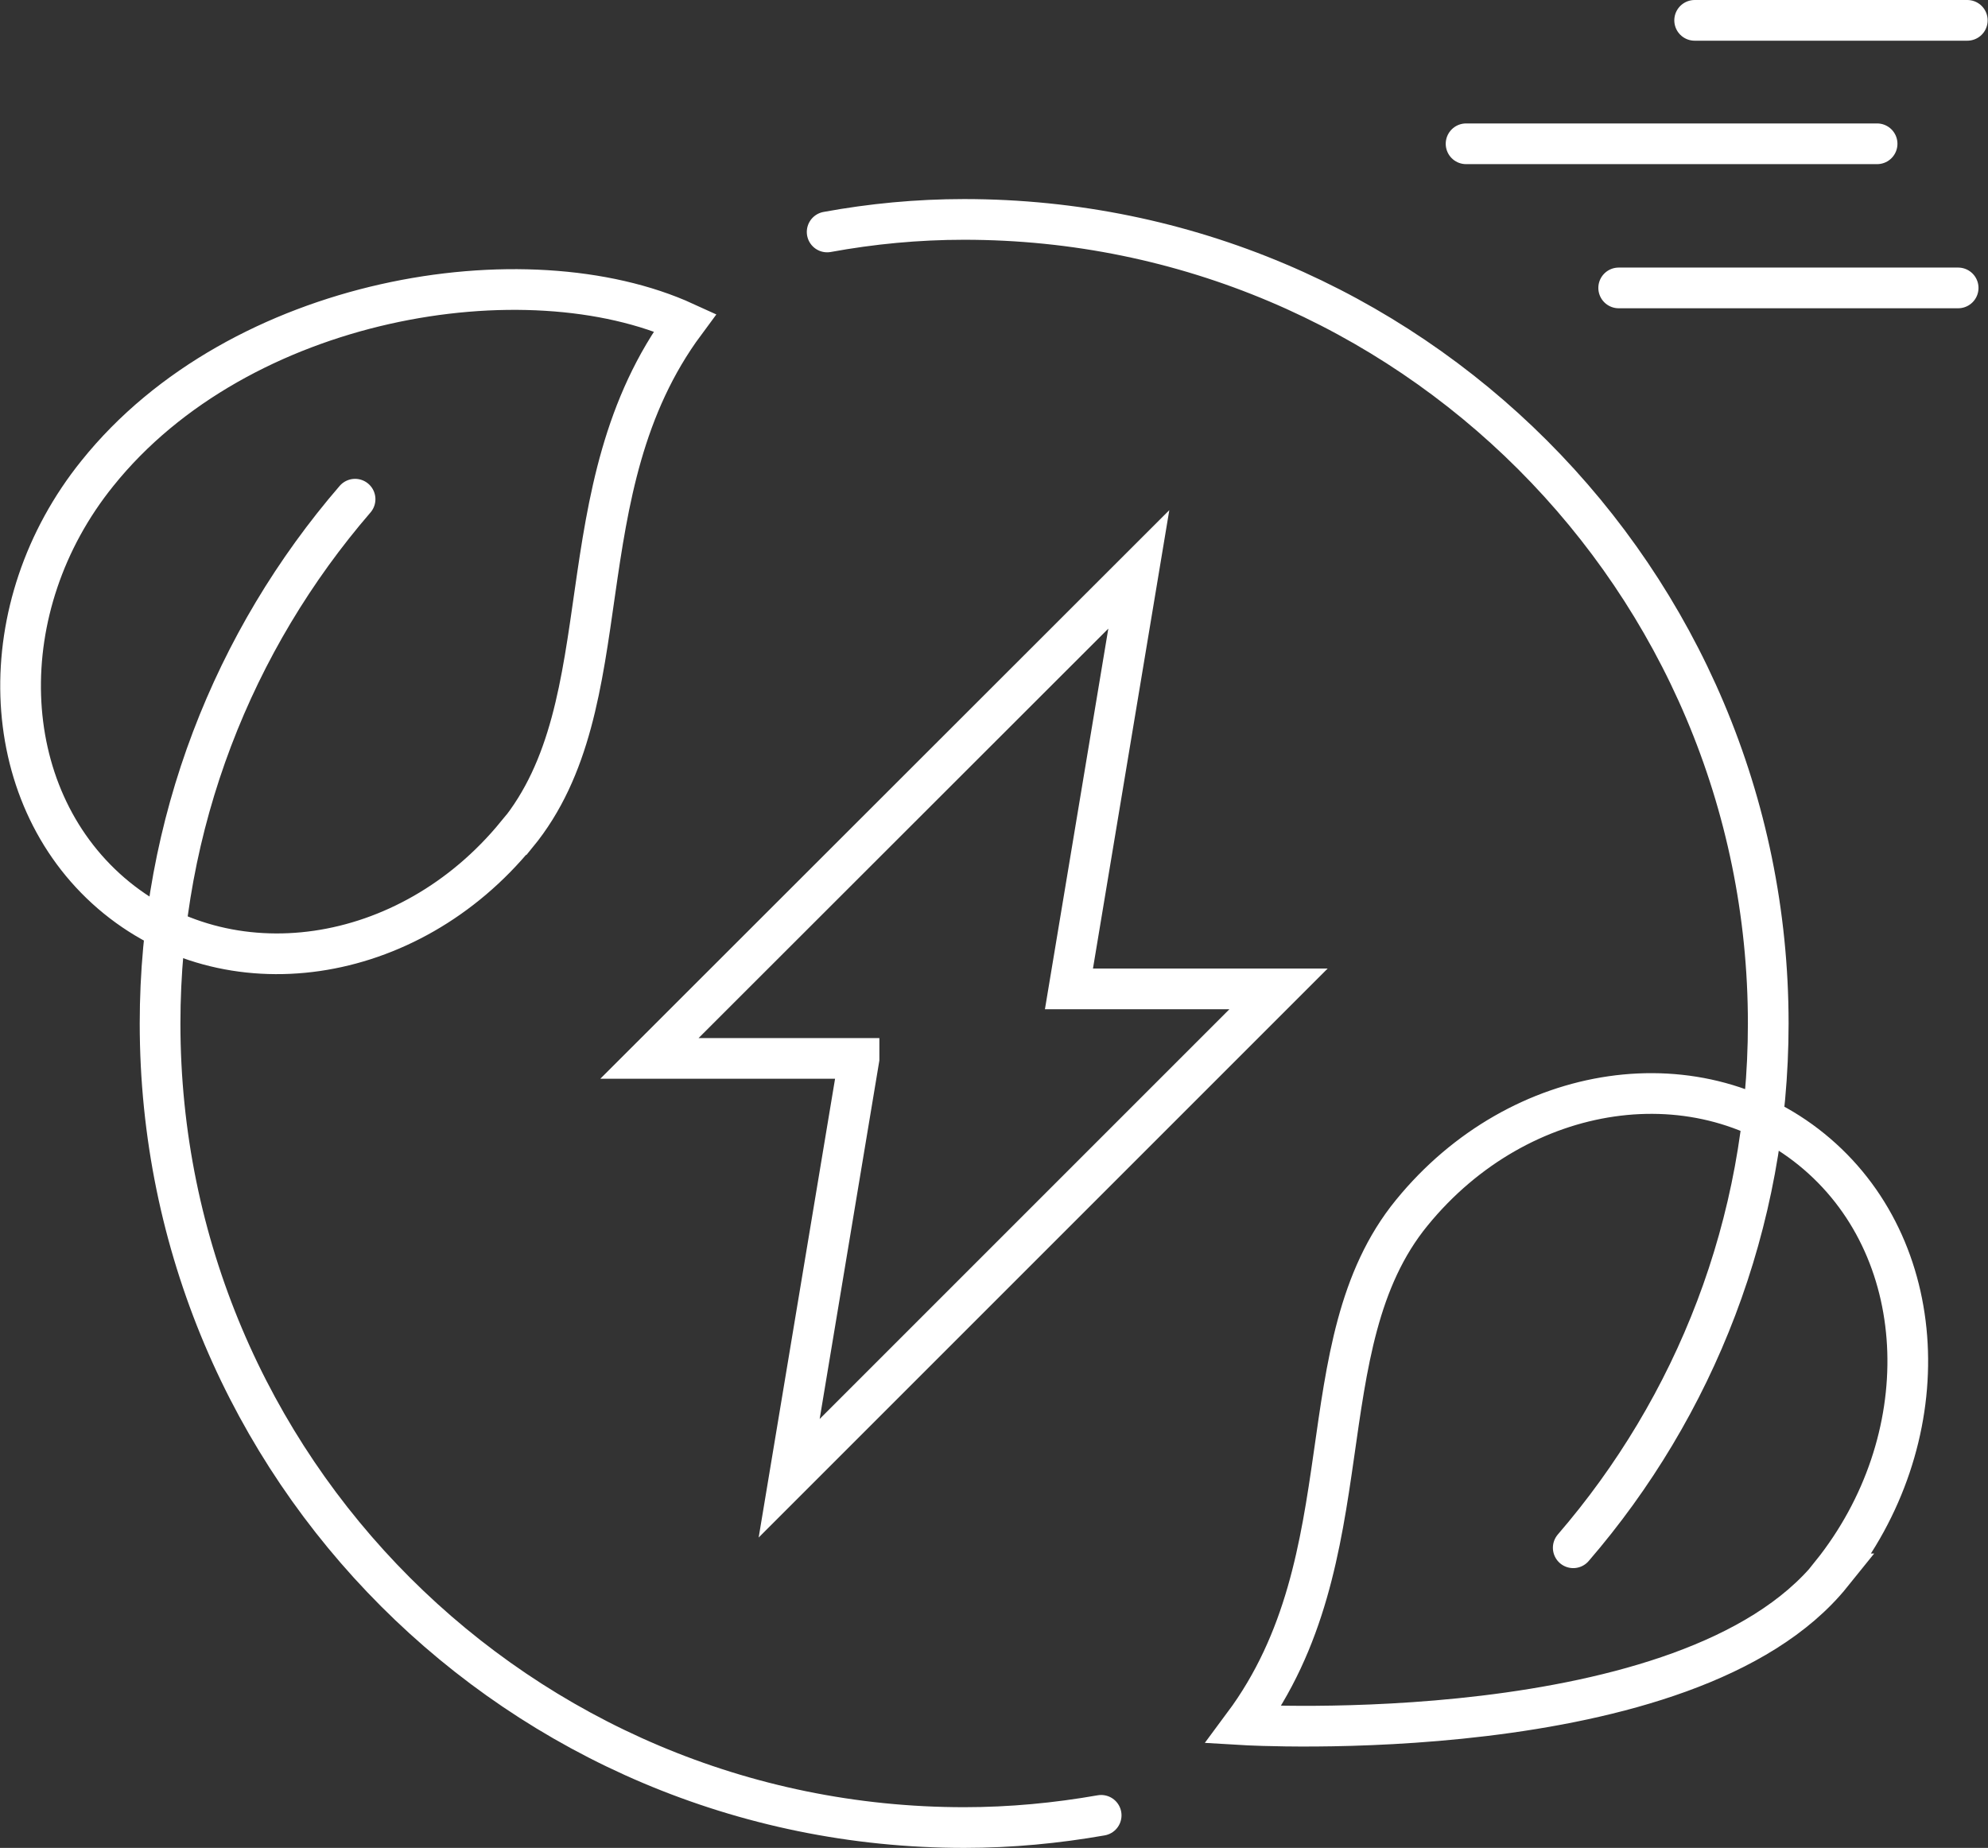 <?xml version="1.0" encoding="UTF-8"?><svg id="uuid-b4655460-6851-4bfc-bc8a-c547b1801d45" xmlns="http://www.w3.org/2000/svg" xmlns:xlink="http://www.w3.org/1999/xlink" viewBox="0 0 58.62 54.49"><rect x="0" y="0" width="58.62" height="54.49" fill="#333333" stroke="none"/><defs><clipPath id="uuid-16e56dd0-a97c-461f-82fc-ef1290c82596"><rect width="58.62" height="54.49" fill="none"/></clipPath></defs><g clip-path="url(#uuid-16e56dd0-a97c-461f-82fc-ef1290c82596)"><path d="M49.97.6h8.04M47.73,8.49h10.01M43.23,4.24h12.12M46.39,45.64c3.58-4.15,5.75-9.55,5.75-15.46,0-13.09-10.62-23.71-23.71-23.71-1.38,0-2.73.13-4.04.37M10.47,14.72c-3.58,4.15-5.75,9.55-5.75,15.46,0,13.09,10.61,23.71,23.71,23.71,1.38,0,2.73-.13,4.04-.36M54,46.41c3.14-3.92,3-9.44-.42-12.38-3.42-2.94-8.77-2.17-11.95,1.73-3.19,3.9-1.29,10.16-4.96,15.1,0,0,13.13.78,17.34-4.45h0ZM25.33,31.22l-2.06,12.37,14.43-14.43h-6.18l2.06-12.37-14.43,14.42h6.18ZM15.23,24.61c-3.19,3.9-8.53,4.67-11.95,1.73-3.41-2.94-3.57-8.46-.41-12.38,4.2-5.24,12.65-6.59,17.33-4.45-3.66,4.94-1.77,11.22-4.96,15.1h0Z" fill="none" stroke="#fff" stroke-linecap="round" stroke-miterlimit="10" stroke-width="1.2"/></g></svg>